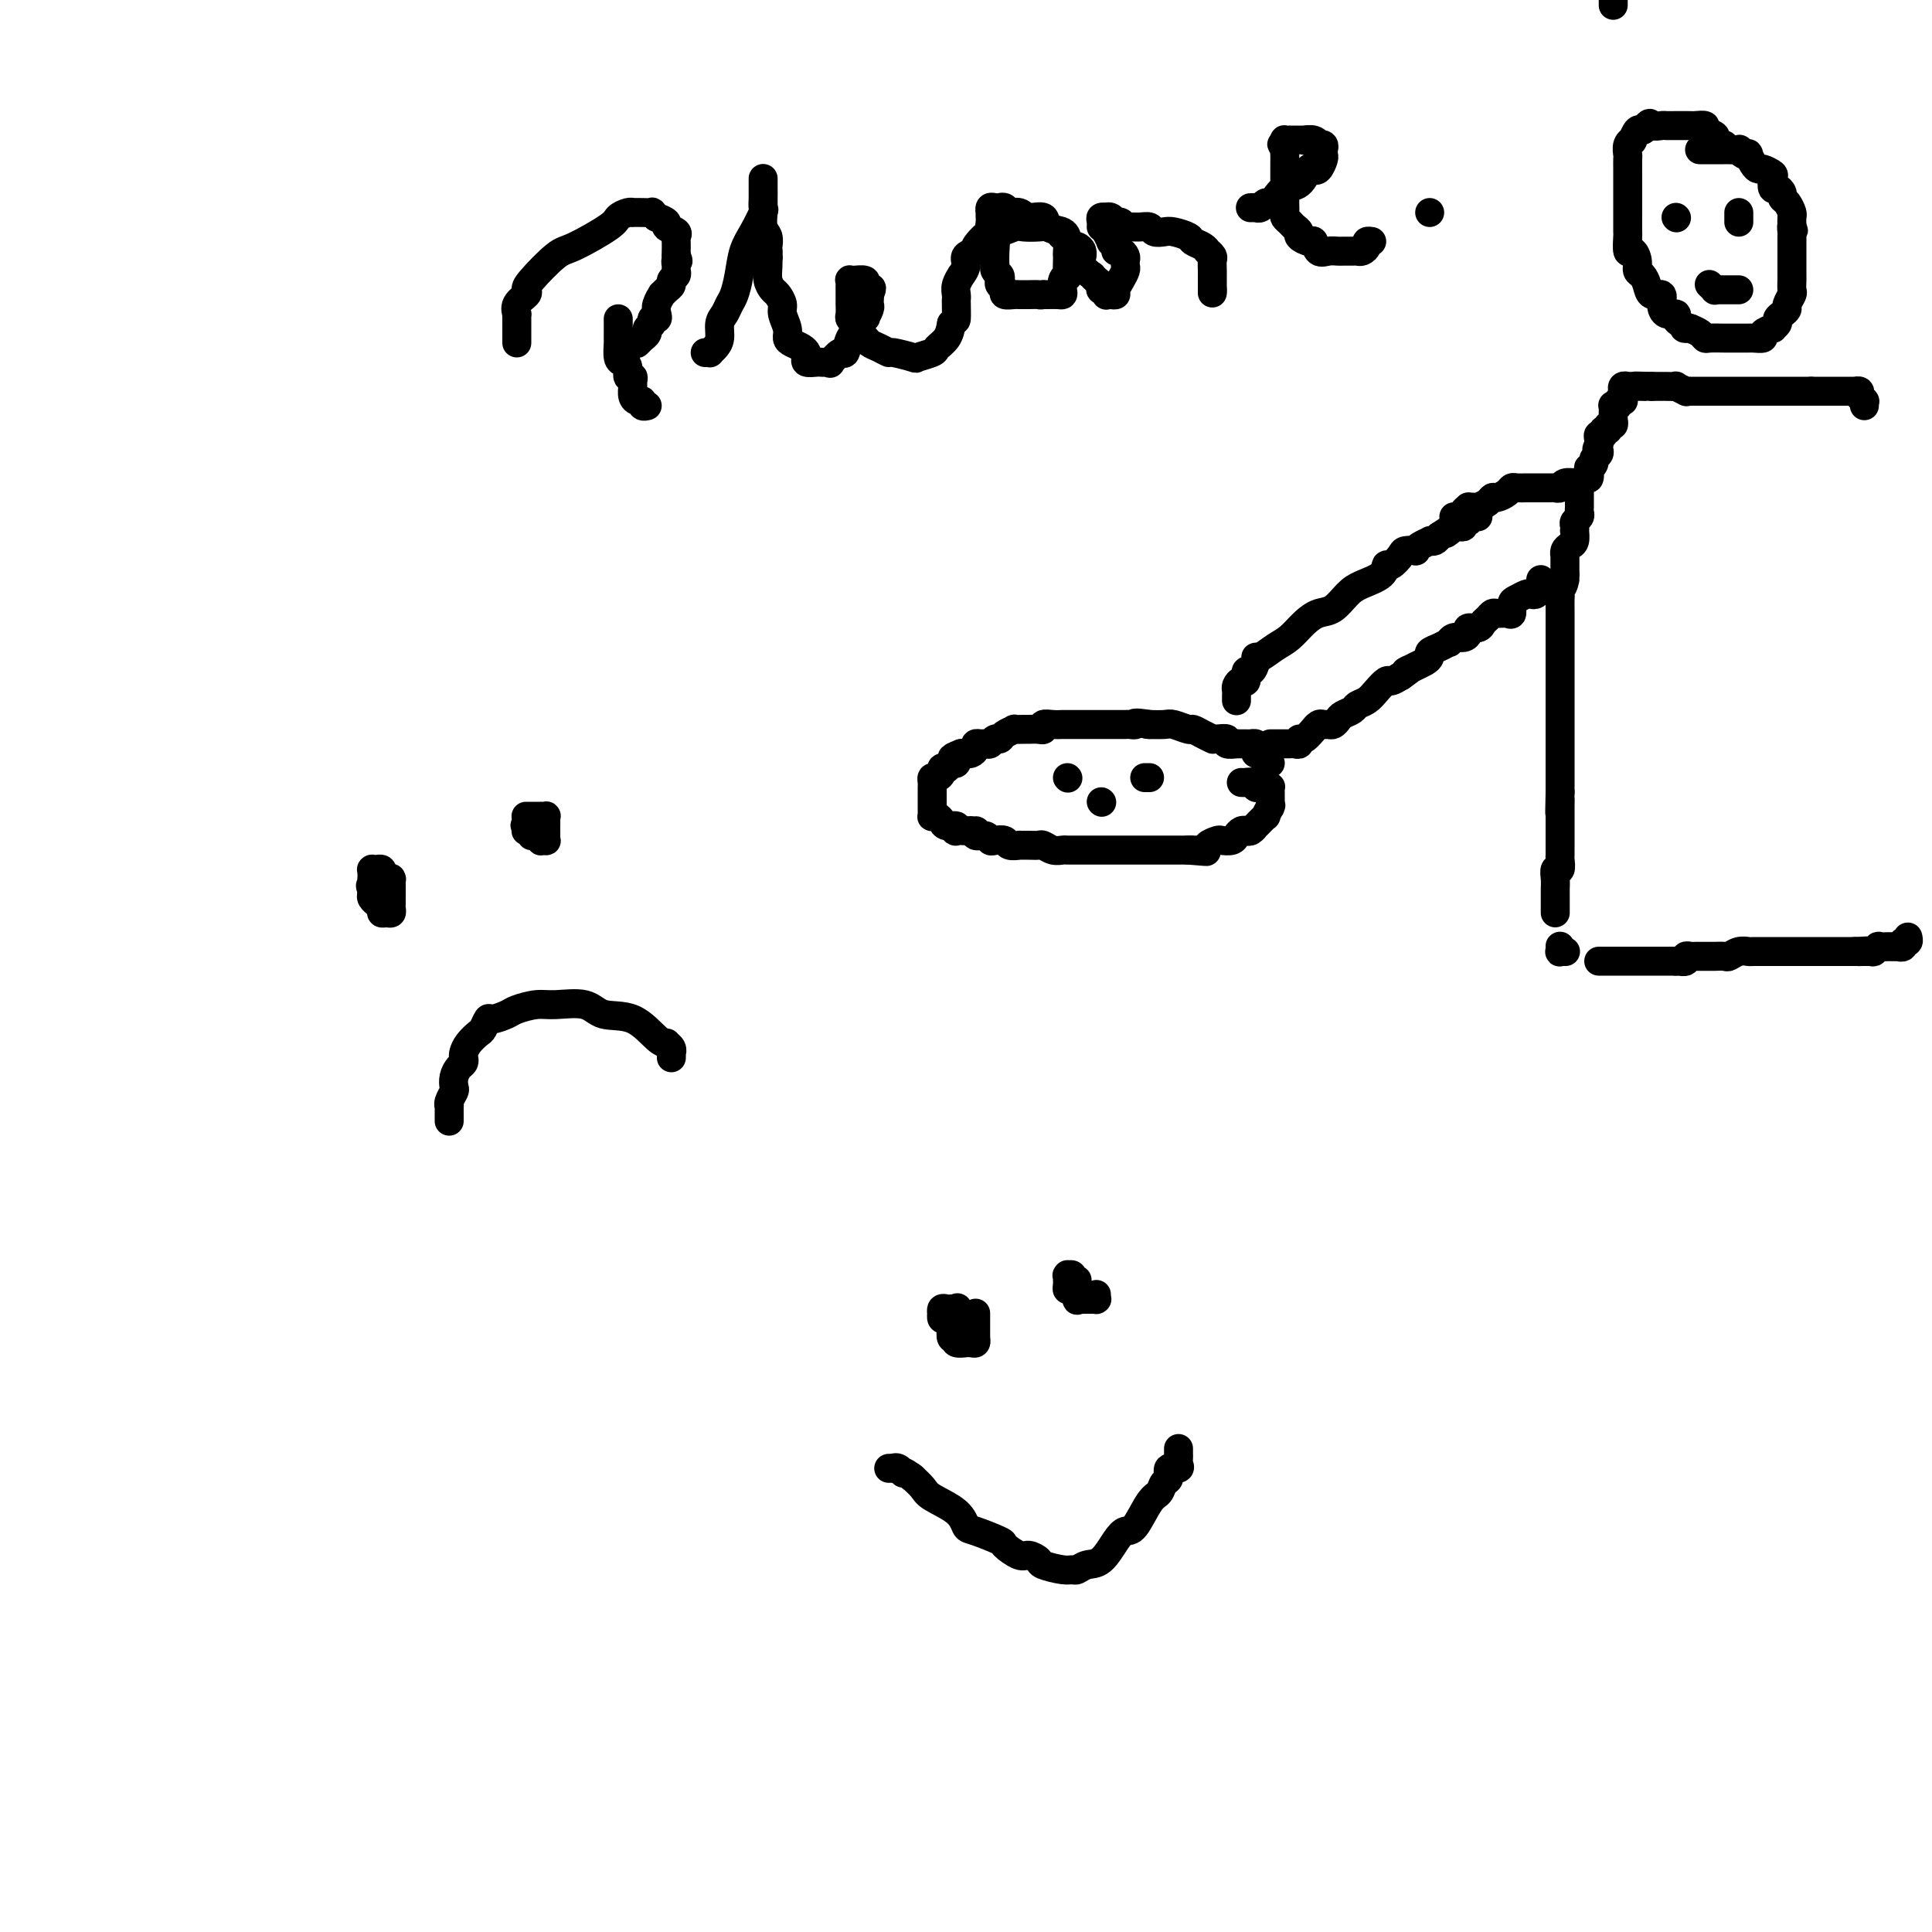 <svg viewBox='0 0 400 400' version='1.1' xmlns='http://www.w3.org/2000/svg' xmlns:xlink='http://www.w3.org/1999/xlink'><g fill='none' stroke='#000000' stroke-width='6' stroke-linecap='round' stroke-linejoin='round'><path d='M334,1c0.000,0.089 0.000,0.179 0,0c0.000,-0.179 0.000,-0.625 0,-1c0.000,-0.375 0.000,-0.679 0,-1c0.000,-0.321 0.000,-0.661 0,-1'/><path d='M263,158c-0.445,0.081 -0.890,0.163 -1,0c-0.110,-0.163 0.115,-0.569 0,-1c-0.115,-0.431 -0.571,-0.886 -1,-1c-0.429,-0.114 -0.832,0.113 -1,0c-0.168,-0.113 -0.100,-0.566 0,-1c0.100,-0.434 0.233,-0.848 0,-1c-0.233,-0.152 -0.832,-0.041 -1,0c-0.168,0.041 0.095,0.011 0,0c-0.095,-0.011 -0.547,-0.003 -1,0c-0.453,0.003 -0.907,0.001 -1,0c-0.093,-0.001 0.173,-0.001 0,0c-0.173,0.001 -0.786,0.001 -1,0c-0.214,-0.001 -0.027,-0.004 0,0c0.027,0.004 -0.104,0.015 0,0c0.104,-0.015 0.444,-0.057 0,0c-0.444,0.057 -1.673,0.212 -2,0c-0.327,-0.212 0.246,-0.792 0,-1c-0.246,-0.208 -1.313,-0.046 -2,0c-0.687,0.046 -0.994,-0.025 -1,0c-0.006,0.025 0.290,0.147 0,0c-0.290,-0.147 -1.164,-0.561 -2,-1c-0.836,-0.439 -1.633,-0.902 -2,-1c-0.367,-0.098 -0.306,0.170 -1,0c-0.694,-0.170 -2.145,-0.778 -3,-1c-0.855,-0.222 -1.115,-0.060 -2,0c-0.885,0.060 -2.396,0.017 -3,0c-0.604,-0.017 -0.302,-0.009 0,0'/><path d='M238,150c-3.877,-0.619 -3.070,-0.166 -3,0c0.070,0.166 -0.596,0.044 -1,0c-0.404,-0.044 -0.545,-0.012 -1,0c-0.455,0.012 -1.225,0.003 -2,0c-0.775,-0.003 -1.554,-0.001 -2,0c-0.446,0.001 -0.557,0.000 -1,0c-0.443,-0.000 -1.217,-0.000 -2,0c-0.783,0.000 -1.574,0.000 -2,0c-0.426,-0.000 -0.486,-0.001 -1,0c-0.514,0.001 -1.482,0.004 -2,0c-0.518,-0.004 -0.585,-0.015 -1,0c-0.415,0.015 -1.176,0.057 -2,0c-0.824,-0.057 -1.711,-0.211 -2,0c-0.289,0.211 0.020,0.789 0,1c-0.020,0.211 -0.368,0.056 -1,0c-0.632,-0.056 -1.549,-0.012 -2,0c-0.451,0.012 -0.435,-0.007 -1,0c-0.565,0.007 -1.709,0.039 -2,0c-0.291,-0.039 0.273,-0.150 0,0c-0.273,0.150 -1.383,0.562 -2,1c-0.617,0.438 -0.743,0.902 -1,1c-0.257,0.098 -0.647,-0.171 -1,0c-0.353,0.171 -0.668,0.781 -1,1c-0.332,0.219 -0.680,0.048 -1,0c-0.320,-0.048 -0.612,0.025 -1,0c-0.388,-0.025 -0.874,-0.150 -1,0c-0.126,0.150 0.107,0.576 0,1c-0.107,0.424 -0.554,0.846 -1,1c-0.446,0.154 -0.889,0.042 -1,0c-0.111,-0.042 0.111,-0.012 0,0c-0.111,0.012 -0.556,0.006 -1,0'/><path d='M199,156c-3.161,1.171 -1.564,1.097 -1,1c0.564,-0.097 0.094,-0.218 0,0c-0.094,0.218 0.186,0.777 0,1c-0.186,0.223 -0.838,0.112 -1,0c-0.162,-0.112 0.168,-0.223 0,0c-0.168,0.223 -0.832,0.782 -1,1c-0.168,0.218 0.162,0.096 0,0c-0.162,-0.096 -0.814,-0.167 -1,0c-0.186,0.167 0.094,0.571 0,1c-0.094,0.429 -0.561,0.885 -1,1c-0.439,0.115 -0.850,-0.109 -1,0c-0.150,0.109 -0.040,0.550 0,1c0.040,0.450 0.011,0.908 0,1c-0.011,0.092 -0.003,-0.182 0,0c0.003,0.182 0.001,0.818 0,1c-0.001,0.182 -0.000,-0.092 0,0c0.000,0.092 -0.000,0.549 0,1c0.000,0.451 0.000,0.895 0,1c-0.000,0.105 -0.001,-0.129 0,0c0.001,0.129 0.003,0.622 0,1c-0.003,0.378 -0.012,0.640 0,1c0.012,0.360 0.043,0.819 0,1c-0.043,0.181 -0.162,0.086 0,0c0.162,-0.086 0.604,-0.163 1,0c0.396,0.163 0.745,0.565 1,1c0.255,0.435 0.415,0.901 1,1c0.585,0.099 1.596,-0.170 2,0c0.404,0.170 0.201,0.777 0,1c-0.201,0.223 -0.400,0.060 0,0c0.400,-0.060 1.400,-0.017 2,0c0.600,0.017 0.800,0.009 1,0'/><path d='M201,172c1.493,0.554 1.225,-0.062 1,0c-0.225,0.062 -0.407,0.800 0,1c0.407,0.200 1.403,-0.139 2,0c0.597,0.139 0.795,0.755 1,1c0.205,0.245 0.418,0.118 1,0c0.582,-0.118 1.535,-0.228 2,0c0.465,0.228 0.443,0.793 1,1c0.557,0.207 1.692,0.054 2,0c0.308,-0.054 -0.213,-0.011 0,0c0.213,0.011 1.160,-0.011 2,0c0.840,0.011 1.573,0.056 2,0c0.427,-0.056 0.547,-0.211 1,0c0.453,0.211 1.239,0.789 2,1c0.761,0.211 1.499,0.057 2,0c0.501,-0.057 0.767,-0.015 1,0c0.233,0.015 0.434,0.004 1,0c0.566,-0.004 1.499,-0.001 2,0c0.501,0.001 0.572,0.000 1,0c0.428,-0.000 1.213,-0.000 2,0c0.787,0.000 1.576,0.000 2,0c0.424,-0.000 0.485,-0.000 1,0c0.515,0.000 1.486,0.000 2,0c0.514,-0.000 0.570,-0.000 1,0c0.430,0.000 1.232,0.000 2,0c0.768,-0.000 1.500,-0.000 2,0c0.500,0.000 0.767,0.000 1,0c0.233,-0.000 0.433,-0.000 1,0c0.567,0.000 1.503,0.000 2,0c0.497,-0.000 0.557,-0.000 1,0c0.443,0.000 1.269,0.000 2,0c0.731,-0.000 1.365,-0.000 2,0'/><path d='M246,176c7.075,0.607 2.262,0.124 1,0c-1.262,-0.124 1.028,0.111 2,0c0.972,-0.111 0.628,-0.568 1,-1c0.372,-0.432 1.462,-0.837 2,-1c0.538,-0.163 0.526,-0.082 1,0c0.474,0.082 1.436,0.167 2,0c0.564,-0.167 0.730,-0.585 1,-1c0.270,-0.415 0.645,-0.827 1,-1c0.355,-0.173 0.691,-0.107 1,0c0.309,0.107 0.589,0.255 1,0c0.411,-0.255 0.951,-0.913 1,-1c0.049,-0.087 -0.393,0.397 0,0c0.393,-0.397 1.622,-1.674 2,-2c0.378,-0.326 -0.095,0.301 0,0c0.095,-0.301 0.757,-1.530 1,-2c0.243,-0.470 0.065,-0.181 0,0c-0.065,0.181 -0.017,0.255 0,0c0.017,-0.255 0.005,-0.838 0,-1c-0.005,-0.162 -0.001,0.096 0,0c0.001,-0.096 0.001,-0.548 0,-1c-0.001,-0.452 -0.003,-0.906 0,-1c0.003,-0.094 0.012,0.171 0,0c-0.012,-0.171 -0.046,-0.777 0,-1c0.046,-0.223 0.171,-0.064 0,0c-0.171,0.064 -0.637,0.031 -1,0c-0.363,-0.031 -0.623,-0.060 -1,0c-0.377,0.060 -0.871,0.208 -1,0c-0.129,-0.208 0.106,-0.774 0,-1c-0.106,-0.226 -0.553,-0.113 -1,0'/><path d='M259,162c-0.786,-0.155 -0.750,-0.042 -1,0c-0.250,0.042 -0.786,0.012 -1,0c-0.214,-0.012 -0.107,-0.006 0,0'/><path d='M263,154c0.414,-0.000 0.828,-0.000 1,0c0.172,0.000 0.101,0.000 0,0c-0.101,-0.000 -0.233,-0.000 0,0c0.233,0.000 0.832,0.000 1,0c0.168,-0.000 -0.096,-0.000 0,0c0.096,0.000 0.551,0.001 1,0c0.449,-0.001 0.890,-0.005 1,0c0.110,0.005 -0.112,0.017 0,0c0.112,-0.017 0.560,-0.065 1,0c0.440,0.065 0.874,0.243 1,0c0.126,-0.243 -0.054,-0.906 0,-1c0.054,-0.094 0.343,0.381 1,0c0.657,-0.381 1.682,-1.619 2,-2c0.318,-0.381 -0.069,0.095 0,0c0.069,-0.095 0.596,-0.760 1,-1c0.404,-0.240 0.684,-0.053 1,0c0.316,0.053 0.666,-0.027 1,0c0.334,0.027 0.652,0.162 1,0c0.348,-0.162 0.726,-0.620 1,-1c0.274,-0.380 0.443,-0.682 1,-1c0.557,-0.318 1.501,-0.653 2,-1c0.499,-0.347 0.553,-0.705 1,-1c0.447,-0.295 1.288,-0.527 2,-1c0.712,-0.473 1.294,-1.189 2,-2c0.706,-0.811 1.536,-1.718 2,-2c0.464,-0.282 0.561,0.062 1,0c0.439,-0.062 1.219,-0.531 2,-1'/><path d='M290,140c3.382,-2.344 1.335,-1.206 1,-1c-0.335,0.206 1.040,-0.522 2,-1c0.960,-0.478 1.505,-0.707 2,-1c0.495,-0.293 0.941,-0.652 1,-1c0.059,-0.348 -0.269,-0.686 0,-1c0.269,-0.314 1.136,-0.605 2,-1c0.864,-0.395 1.724,-0.893 2,-1c0.276,-0.107 -0.033,0.178 0,0c0.033,-0.178 0.408,-0.817 1,-1c0.592,-0.183 1.401,0.092 2,0c0.599,-0.092 0.986,-0.549 1,-1c0.014,-0.451 -0.347,-0.895 0,-1c0.347,-0.105 1.401,0.130 2,0c0.599,-0.130 0.741,-0.624 1,-1c0.259,-0.376 0.634,-0.635 1,-1c0.366,-0.365 0.725,-0.837 1,-1c0.275,-0.163 0.468,-0.018 1,0c0.532,0.018 1.403,-0.090 2,0c0.597,0.090 0.919,0.378 1,0c0.081,-0.378 -0.081,-1.421 0,-2c0.081,-0.579 0.404,-0.695 1,-1c0.596,-0.305 1.466,-0.799 2,-1c0.534,-0.201 0.731,-0.109 1,0c0.269,0.109 0.608,0.236 1,0c0.392,-0.236 0.837,-0.834 1,-1c0.163,-0.166 0.044,0.100 0,0c-0.044,-0.100 -0.012,-0.565 0,-1c0.012,-0.435 0.003,-0.838 0,-1c-0.003,-0.162 -0.002,-0.081 0,0'/><path d='M256,145c-0.000,-0.024 -0.001,-0.047 0,0c0.001,0.047 0.003,0.166 0,0c-0.003,-0.166 -0.011,-0.617 0,-1c0.011,-0.383 0.041,-0.699 0,-1c-0.041,-0.301 -0.152,-0.587 0,-1c0.152,-0.413 0.566,-0.954 1,-1c0.434,-0.046 0.886,0.404 1,0c0.114,-0.404 -0.112,-1.662 0,-2c0.112,-0.338 0.561,0.243 1,0c0.439,-0.243 0.869,-1.310 1,-2c0.131,-0.690 -0.037,-1.003 0,-1c0.037,0.003 0.278,0.323 1,0c0.722,-0.323 1.925,-1.289 3,-2c1.075,-0.711 2.020,-1.167 3,-2c0.980,-0.833 1.993,-2.043 3,-3c1.007,-0.957 2.007,-1.659 3,-2c0.993,-0.341 1.978,-0.320 3,-1c1.022,-0.680 2.079,-2.061 3,-3c0.921,-0.939 1.704,-1.435 3,-2c1.296,-0.565 3.105,-1.199 4,-2c0.895,-0.801 0.874,-1.770 1,-2c0.126,-0.230 0.397,0.279 1,0c0.603,-0.279 1.536,-1.345 2,-2c0.464,-0.655 0.458,-0.897 1,-1c0.542,-0.103 1.633,-0.066 2,0c0.367,0.066 0.010,0.162 0,0c-0.010,-0.162 0.326,-0.582 1,-1c0.674,-0.418 1.686,-0.834 2,-1c0.314,-0.166 -0.069,-0.083 0,0c0.069,0.083 0.591,0.167 1,0c0.409,-0.167 0.704,-0.583 1,-1'/><path d='M298,111c6.333,-4.250 3.165,-1.875 2,-1c-1.165,0.875 -0.327,0.249 0,0c0.327,-0.249 0.143,-0.119 0,0c-0.143,0.119 -0.244,0.229 0,0c0.244,-0.229 0.835,-0.798 1,-1c0.165,-0.202 -0.095,-0.039 0,0c0.095,0.039 0.547,-0.046 1,0c0.453,0.046 0.909,0.223 1,0c0.091,-0.223 -0.182,-0.844 0,-1c0.182,-0.156 0.819,0.154 1,0c0.181,-0.154 -0.095,-0.773 0,-1c0.095,-0.227 0.562,-0.061 1,0c0.438,0.061 0.849,0.016 1,0c0.151,-0.016 0.043,-0.005 0,0c-0.043,0.005 -0.022,0.002 0,0'/><path d='M386,84c0.009,-0.417 0.017,-0.833 0,-1c-0.017,-0.167 -0.061,-0.083 0,0c0.061,0.083 0.227,0.166 0,0c-0.227,-0.166 -0.846,-0.580 -1,-1c-0.154,-0.420 0.156,-0.844 0,-1c-0.156,-0.156 -0.778,-0.042 -1,0c-0.222,0.042 -0.045,0.011 0,0c0.045,-0.011 -0.044,-0.003 0,0c0.044,0.003 0.219,0.001 0,0c-0.219,-0.001 -0.833,-0.000 -1,0c-0.167,0.000 0.114,0.000 0,0c-0.114,-0.000 -0.622,-0.000 -1,0c-0.378,0.000 -0.626,0.000 -1,0c-0.374,-0.000 -0.874,-0.000 -1,0c-0.126,0.000 0.121,0.000 0,0c-0.121,-0.000 -0.610,-0.000 -1,0c-0.390,0.000 -0.682,0.000 -1,0c-0.318,-0.000 -0.663,-0.000 -1,0c-0.337,0.000 -0.668,0.000 -1,0c-0.332,-0.000 -0.666,-0.000 -1,0'/><path d='M375,81c-1.743,0.000 -1.101,-0.000 -1,0c0.101,0.000 -0.341,0.000 -1,0c-0.659,-0.000 -1.536,-0.000 -2,0c-0.464,0.000 -0.514,0.000 -1,0c-0.486,-0.000 -1.408,-0.000 -2,0c-0.592,0.000 -0.855,0.000 -1,0c-0.145,-0.000 -0.171,-0.000 -1,0c-0.829,0.000 -2.460,0.000 -3,0c-0.540,-0.000 0.010,-0.000 0,0c-0.010,0.000 -0.580,0.000 -1,0c-0.420,-0.000 -0.690,-0.000 -1,0c-0.310,0.000 -0.661,0.000 -1,0c-0.339,-0.000 -0.667,-0.000 -1,0c-0.333,0.000 -0.671,0.000 -1,0c-0.329,-0.000 -0.648,-0.000 -1,0c-0.352,0.000 -0.738,0.000 -1,0c-0.262,-0.000 -0.399,-0.000 -1,0c-0.601,0.000 -1.666,0.000 -2,0c-0.334,-0.000 0.064,-0.000 0,0c-0.064,0.000 -0.589,0.001 -1,0c-0.411,-0.001 -0.707,-0.004 -1,0c-0.293,0.004 -0.585,0.015 -1,0c-0.415,-0.015 -0.955,-0.057 -1,0c-0.045,0.057 0.404,0.211 0,0c-0.404,-0.211 -1.663,-0.789 -2,-1c-0.337,-0.211 0.246,-0.057 0,0c-0.246,0.057 -1.323,0.015 -2,0c-0.677,-0.015 -0.955,-0.004 -1,0c-0.045,0.004 0.142,0.001 0,0c-0.142,-0.001 -0.612,-0.000 -1,0c-0.388,0.000 -0.694,0.000 -1,0'/><path d='M342,80c-5.571,-0.155 -2.999,-0.042 -2,0c0.999,0.042 0.426,0.011 0,0c-0.426,-0.011 -0.707,-0.004 -1,0c-0.293,0.004 -0.600,0.005 -1,0c-0.400,-0.005 -0.892,-0.016 -1,0c-0.108,0.016 0.167,0.060 0,0c-0.167,-0.060 -0.777,-0.222 -1,0c-0.223,0.222 -0.060,0.830 0,1c0.060,0.170 0.017,-0.098 0,0c-0.017,0.098 -0.009,0.561 0,1c0.009,0.439 0.017,0.853 0,1c-0.017,0.147 -0.061,0.025 0,0c0.061,-0.025 0.227,0.045 0,0c-0.227,-0.045 -0.845,-0.206 -1,0c-0.155,0.206 0.155,0.777 0,1c-0.155,0.223 -0.774,0.097 -1,0c-0.226,-0.097 -0.061,-0.166 0,0c0.061,0.166 0.016,0.565 0,1c-0.016,0.435 -0.003,0.905 0,1c0.003,0.095 -0.003,-0.186 0,0c0.003,0.186 0.016,0.838 0,1c-0.016,0.162 -0.061,-0.168 0,0c0.061,0.168 0.228,0.834 0,1c-0.228,0.166 -0.849,-0.166 -1,0c-0.151,0.166 0.170,0.832 0,1c-0.170,0.168 -0.830,-0.162 -1,0c-0.170,0.162 0.150,0.817 0,1c-0.150,0.183 -0.771,-0.104 -1,0c-0.229,0.104 -0.065,0.601 0,1c0.065,0.399 0.033,0.699 0,1'/><path d='M331,92c-0.775,1.869 -0.212,0.542 0,0c0.212,-0.542 0.072,-0.300 0,0c-0.072,0.300 -0.076,0.659 0,1c0.076,0.341 0.230,0.664 0,1c-0.230,0.336 -0.846,0.687 -1,1c-0.154,0.313 0.152,0.590 0,1c-0.152,0.410 -0.762,0.955 -1,1c-0.238,0.045 -0.102,-0.409 0,0c0.102,0.409 0.171,1.682 0,2c-0.171,0.318 -0.582,-0.318 -1,0c-0.418,0.318 -0.844,1.591 -1,2c-0.156,0.409 -0.042,-0.045 0,0c0.042,0.045 0.011,0.589 0,1c-0.011,0.411 -0.002,0.687 0,1c0.002,0.313 -0.003,0.661 0,1c0.003,0.339 0.015,0.668 0,1c-0.015,0.332 -0.057,0.668 0,1c0.057,0.332 0.211,0.662 0,1c-0.211,0.338 -0.788,0.686 -1,1c-0.212,0.314 -0.060,0.595 0,1c0.060,0.405 0.026,0.934 0,1c-0.026,0.066 -0.046,-0.332 0,0c0.046,0.332 0.156,1.394 0,2c-0.156,0.606 -0.578,0.758 -1,1c-0.422,0.242 -0.845,0.575 -1,1c-0.155,0.425 -0.041,0.941 0,1c0.041,0.059 0.011,-0.338 0,0c-0.011,0.338 -0.003,1.410 0,2c0.003,0.590 0.001,0.697 0,1c-0.001,0.303 -0.000,0.801 0,1c0.000,0.199 0.000,0.100 0,0'/><path d='M324,119c-1.022,4.296 -0.078,1.536 0,1c0.078,-0.536 -0.711,1.151 -1,2c-0.289,0.849 -0.077,0.860 0,1c0.077,0.140 0.021,0.408 0,1c-0.021,0.592 -0.006,1.507 0,2c0.006,0.493 0.001,0.565 0,1c-0.001,0.435 -0.000,1.234 0,2c0.000,0.766 0.000,1.500 0,2c-0.000,0.500 -0.000,0.767 0,1c0.000,0.233 0.000,0.433 0,1c-0.000,0.567 -0.000,1.500 0,2c0.000,0.500 0.000,0.565 0,1c-0.000,0.435 -0.000,1.238 0,2c0.000,0.762 0.000,1.481 0,2c-0.000,0.519 -0.000,0.838 0,1c0.000,0.162 0.000,0.165 0,1c-0.000,0.835 -0.000,2.500 0,3c0.000,0.500 0.000,-0.165 0,0c-0.000,0.165 -0.000,1.162 0,2c0.000,0.838 0.000,1.519 0,2c-0.000,0.481 -0.000,0.763 0,1c0.000,0.237 0.000,0.430 0,1c-0.000,0.570 -0.000,1.518 0,2c0.000,0.482 0.000,0.499 0,1c-0.000,0.501 0.000,1.487 0,2c0.000,0.513 0.000,0.553 0,1c0.000,0.447 0.000,1.299 0,2c0.000,0.701 0.000,1.250 0,2c0.000,0.750 0.000,1.702 0,2c0.000,0.298 0.000,-0.058 0,0c0.000,0.058 0.000,0.529 0,1'/><path d='M323,164c-0.155,7.378 -0.041,3.324 0,2c0.041,-1.324 0.011,0.083 0,1c-0.011,0.917 -0.003,1.344 0,2c0.003,0.656 0.001,1.542 0,2c-0.001,0.458 -0.001,0.489 0,1c0.001,0.511 0.001,1.504 0,2c-0.001,0.496 -0.004,0.496 0,1c0.004,0.504 0.015,1.514 0,2c-0.015,0.486 -0.057,0.449 0,1c0.057,0.551 0.211,1.692 0,2c-0.211,0.308 -0.789,-0.216 -1,0c-0.211,0.216 -0.057,1.171 0,2c0.057,0.829 0.015,1.531 0,2c-0.015,0.469 -0.004,0.704 0,1c0.004,0.296 0.001,0.654 0,1c-0.001,0.346 -0.000,0.681 0,1c0.000,0.319 0.000,0.621 0,1c-0.000,0.379 -0.000,0.833 0,1c0.000,0.167 0.000,0.045 0,0c-0.000,-0.045 -0.000,-0.013 0,0c0.000,0.013 0.000,0.006 0,0'/><path d='M301,107c0.301,-0.022 0.602,-0.044 1,0c0.398,0.044 0.895,0.155 1,0c0.105,-0.155 -0.180,-0.577 0,-1c0.180,-0.423 0.825,-0.848 1,-1c0.175,-0.152 -0.122,-0.031 0,0c0.122,0.031 0.662,-0.030 1,0c0.338,0.030 0.476,0.149 1,0c0.524,-0.149 1.436,-0.565 2,-1c0.564,-0.435 0.780,-0.887 1,-1c0.220,-0.113 0.443,0.113 1,0c0.557,-0.113 1.448,-0.566 2,-1c0.552,-0.434 0.765,-0.848 1,-1c0.235,-0.152 0.492,-0.041 1,0c0.508,0.041 1.267,0.011 2,0c0.733,-0.011 1.440,-0.003 2,0c0.560,0.003 0.972,0.000 1,0c0.028,-0.000 -0.329,0.001 0,0c0.329,-0.001 1.344,-0.004 2,0c0.656,0.004 0.954,0.015 1,0c0.046,-0.015 -0.160,-0.057 0,0c0.160,0.057 0.688,0.211 1,0c0.312,-0.211 0.410,-0.789 1,-1c0.590,-0.211 1.674,-0.057 2,0c0.326,0.057 -0.104,0.015 0,0c0.104,-0.015 0.744,-0.004 1,0c0.256,0.004 0.128,0.002 0,0'/><path d='M352,31c-0.112,-0.000 -0.223,-0.000 0,0c0.223,0.000 0.782,0.000 1,0c0.218,-0.000 0.096,-0.000 0,0c-0.096,0.000 -0.166,0.000 0,0c0.166,-0.000 0.569,-0.000 1,0c0.431,0.000 0.890,0.000 1,0c0.110,-0.000 -0.130,-0.000 0,0c0.130,0.000 0.631,0.000 1,0c0.369,-0.000 0.606,-0.001 1,0c0.394,0.001 0.945,0.004 1,0c0.055,-0.004 -0.388,-0.015 0,0c0.388,0.015 1.606,0.055 2,0c0.394,-0.055 -0.035,-0.204 0,0c0.035,0.204 0.535,0.763 1,1c0.465,0.237 0.897,0.154 1,0c0.103,-0.154 -0.123,-0.378 0,0c0.123,0.378 0.593,1.357 1,2c0.407,0.643 0.749,0.951 1,1c0.251,0.049 0.410,-0.159 1,0c0.590,0.159 1.612,0.687 2,1c0.388,0.313 0.142,0.413 0,1c-0.142,0.587 -0.179,1.662 0,2c0.179,0.338 0.573,-0.060 1,0c0.427,0.060 0.885,0.579 1,1c0.115,0.421 -0.113,0.745 0,1c0.113,0.255 0.566,0.439 1,1c0.434,0.561 0.848,1.497 1,2c0.152,0.503 0.044,0.572 0,1c-0.044,0.428 -0.022,1.214 0,2'/><path d='M371,47c0.619,1.650 0.166,0.273 0,0c-0.166,-0.273 -0.044,0.556 0,1c0.044,0.444 0.012,0.503 0,1c-0.012,0.497 -0.003,1.433 0,2c0.003,0.567 0.001,0.767 0,1c-0.001,0.233 -0.001,0.500 0,1c0.001,0.500 0.001,1.232 0,2c-0.001,0.768 -0.004,1.572 0,2c0.004,0.428 0.016,0.482 0,1c-0.016,0.518 -0.060,1.501 0,2c0.060,0.499 0.222,0.515 0,1c-0.222,0.485 -0.829,1.439 -1,2c-0.171,0.561 0.093,0.729 0,1c-0.093,0.271 -0.545,0.646 -1,1c-0.455,0.354 -0.915,0.686 -1,1c-0.085,0.314 0.203,0.610 0,1c-0.203,0.390 -0.898,0.875 -1,1c-0.102,0.125 0.389,-0.110 0,0c-0.389,0.110 -1.658,0.565 -2,1c-0.342,0.435 0.241,0.848 0,1c-0.241,0.152 -1.307,0.041 -2,0c-0.693,-0.041 -1.012,-0.011 -1,0c0.012,0.011 0.356,0.003 0,0c-0.356,-0.003 -1.412,-0.001 -2,0c-0.588,0.001 -0.707,0.001 -1,0c-0.293,-0.001 -0.760,-0.003 -1,0c-0.240,0.003 -0.252,0.012 -1,0c-0.748,-0.012 -2.231,-0.044 -3,0c-0.769,0.044 -0.822,0.166 -1,0c-0.178,-0.166 -0.479,-0.619 -1,-1c-0.521,-0.381 -1.260,-0.691 -2,-1'/><path d='M350,68c-2.040,-0.260 -1.142,0.089 -1,0c0.142,-0.089 -0.474,-0.618 -1,-1c-0.526,-0.382 -0.962,-0.618 -1,-1c-0.038,-0.382 0.323,-0.910 0,-1c-0.323,-0.090 -1.329,0.257 -2,0c-0.671,-0.257 -1.005,-1.119 -1,-2c0.005,-0.881 0.351,-1.779 0,-2c-0.351,-0.221 -1.400,0.237 -2,0c-0.600,-0.237 -0.752,-1.168 -1,-2c-0.248,-0.832 -0.592,-1.565 -1,-2c-0.408,-0.435 -0.880,-0.573 -1,-1c-0.120,-0.427 0.111,-1.145 0,-2c-0.111,-0.855 -0.566,-1.848 -1,-2c-0.434,-0.152 -0.848,0.535 -1,0c-0.152,-0.535 -0.041,-2.293 0,-3c0.041,-0.707 0.011,-0.363 0,-1c-0.011,-0.637 -0.003,-2.253 0,-3c0.003,-0.747 0.001,-0.624 0,-1c-0.001,-0.376 -0.000,-1.251 0,-2c0.000,-0.749 -0.000,-1.370 0,-2c0.000,-0.630 0.000,-1.267 0,-2c-0.000,-0.733 -0.001,-1.562 0,-2c0.001,-0.438 0.004,-0.486 0,-1c-0.004,-0.514 -0.016,-1.495 0,-2c0.016,-0.505 0.060,-0.535 0,-1c-0.060,-0.465 -0.223,-1.364 0,-2c0.223,-0.636 0.833,-1.010 1,-1c0.167,0.010 -0.110,0.405 0,0c0.110,-0.405 0.607,-1.609 1,-2c0.393,-0.391 0.684,0.031 1,0c0.316,-0.031 0.658,-0.516 1,-1'/><path d='M341,26c0.734,-0.928 0.567,-0.249 1,0c0.433,0.249 1.464,0.067 2,0c0.536,-0.067 0.576,-0.018 1,0c0.424,0.018 1.232,0.004 2,0c0.768,-0.004 1.496,0.002 2,0c0.504,-0.002 0.784,-0.012 1,0c0.216,0.012 0.369,0.044 1,0c0.631,-0.044 1.741,-0.166 2,0c0.259,0.166 -0.333,0.619 0,1c0.333,0.381 1.592,0.691 2,1c0.408,0.309 -0.035,0.619 0,1c0.035,0.381 0.548,0.833 1,1c0.452,0.167 0.843,0.048 1,0c0.157,-0.048 0.078,-0.024 0,0'/><path d='M360,60c-0.312,0.000 -0.623,0.000 -1,0c-0.377,-0.000 -0.818,-0.000 -1,0c-0.182,0.000 -0.104,0.000 0,0c0.104,-0.000 0.234,-0.000 0,0c-0.234,0.000 -0.832,0.001 -1,0c-0.168,-0.001 0.095,-0.004 0,0c-0.095,0.004 -0.548,0.015 -1,0c-0.452,-0.015 -0.905,-0.056 -1,0c-0.095,0.056 0.167,0.207 0,0c-0.167,-0.207 -0.762,-0.774 -1,-1c-0.238,-0.226 -0.119,-0.113 0,0'/><path d='M360,44c0.000,0.415 0.000,0.829 0,1c0.000,0.171 0.000,0.097 0,0c0.000,-0.097 0.000,-0.219 0,0c0.000,0.219 0.000,0.777 0,1c0.000,0.223 0.000,0.112 0,0'/><path d='M347,45c0.000,0.000 0.100,0.100 0.1,0.1'/><path d='M128,66c-0.000,0.293 -0.000,0.586 0,1c0.000,0.414 0.000,0.949 0,1c-0.000,0.051 -0.001,-0.382 0,0c0.001,0.382 0.003,1.580 0,2c-0.003,0.420 -0.011,0.062 0,0c0.011,-0.062 0.040,0.173 0,1c-0.040,0.827 -0.151,2.245 0,3c0.151,0.755 0.562,0.847 1,1c0.438,0.153 0.902,0.369 1,1c0.098,0.631 -0.171,1.678 0,2c0.171,0.322 0.780,-0.081 1,0c0.220,0.081 0.049,0.648 0,1c-0.049,0.352 0.024,0.490 0,1c-0.024,0.510 -0.146,1.390 0,2c0.146,0.610 0.561,0.948 1,1c0.439,0.052 0.901,-0.182 1,0c0.099,0.182 -0.166,0.780 0,1c0.166,0.220 0.762,0.063 1,0c0.238,-0.063 0.119,-0.031 0,0'/><path d='M107,71c-0.000,-0.447 -0.000,-0.893 0,-1c0.000,-0.107 0.000,0.126 0,0c-0.000,-0.126 -0.000,-0.612 0,-1c0.000,-0.388 0.001,-0.677 0,-1c-0.001,-0.323 -0.002,-0.681 0,-1c0.002,-0.319 0.008,-0.600 0,-1c-0.008,-0.400 -0.030,-0.919 0,-1c0.030,-0.081 0.113,0.277 0,0c-0.113,-0.277 -0.420,-1.188 0,-2c0.420,-0.812 1.567,-1.524 2,-2c0.433,-0.476 0.151,-0.715 0,-1c-0.151,-0.285 -0.172,-0.615 1,-2c1.172,-1.385 3.536,-3.825 5,-5c1.464,-1.175 2.029,-1.085 4,-2c1.971,-0.915 5.350,-2.834 7,-4c1.650,-1.166 1.572,-1.581 2,-2c0.428,-0.419 1.362,-0.844 2,-1c0.638,-0.156 0.979,-0.043 1,0c0.021,0.043 -0.277,0.015 0,0c0.277,-0.015 1.130,-0.019 2,0c0.870,0.019 1.758,0.061 2,0c0.242,-0.061 -0.161,-0.223 0,0c0.161,0.223 0.888,0.833 1,1c0.112,0.167 -0.390,-0.110 0,0c0.390,0.110 1.674,0.605 2,1c0.326,0.395 -0.305,0.688 0,1c0.305,0.312 1.546,0.643 2,1c0.454,0.357 0.122,0.739 0,1c-0.122,0.261 -0.033,0.400 0,1c0.033,0.600 0.009,1.662 0,2c-0.009,0.338 -0.003,-0.046 0,0c0.003,0.046 0.001,0.523 0,1'/><path d='M140,53c0.772,1.571 0.203,0.998 0,1c-0.203,0.002 -0.040,0.578 0,1c0.040,0.422 -0.045,0.690 0,1c0.045,0.310 0.218,0.662 0,1c-0.218,0.338 -0.828,0.663 -1,1c-0.172,0.337 0.094,0.684 0,1c-0.094,0.316 -0.547,0.599 -1,1c-0.453,0.401 -0.905,0.920 -1,1c-0.095,0.080 0.167,-0.281 0,0c-0.167,0.281 -0.762,1.203 -1,2c-0.238,0.797 -0.121,1.471 0,2c0.121,0.529 0.244,0.915 0,1c-0.244,0.085 -0.854,-0.131 -1,0c-0.146,0.131 0.172,0.608 0,1c-0.172,0.392 -0.834,0.697 -1,1c-0.166,0.303 0.166,0.603 0,1c-0.166,0.397 -0.828,0.890 -1,1c-0.172,0.110 0.146,-0.163 0,0c-0.146,0.163 -0.756,0.761 -1,1c-0.244,0.239 -0.122,0.120 0,0'/><path d='M146,73c0.444,-0.020 0.889,-0.039 1,0c0.111,0.039 -0.111,0.138 0,0c0.111,-0.138 0.555,-0.513 1,-1c0.445,-0.487 0.893,-1.088 1,-2c0.107,-0.912 -0.126,-2.136 0,-3c0.126,-0.864 0.610,-1.368 1,-2c0.390,-0.632 0.684,-1.392 1,-2c0.316,-0.608 0.652,-1.063 1,-2c0.348,-0.937 0.706,-2.355 1,-4c0.294,-1.645 0.524,-3.518 1,-5c0.476,-1.482 1.199,-2.572 2,-4c0.801,-1.428 1.679,-3.192 2,-4c0.321,-0.808 0.086,-0.659 0,-1c-0.086,-0.341 -0.023,-1.171 0,-2c0.023,-0.829 0.006,-1.655 0,-2c-0.006,-0.345 -0.002,-0.208 0,0c0.002,0.208 0.000,0.489 0,0c-0.000,-0.489 -0.000,-1.747 0,-2c0.000,-0.253 0.000,0.497 0,1c-0.000,0.503 -0.001,0.757 0,1c0.001,0.243 0.004,0.473 0,1c-0.004,0.527 -0.015,1.349 0,2c0.015,0.651 0.057,1.130 0,2c-0.057,0.870 -0.211,2.130 0,3c0.211,0.870 0.788,1.350 1,2c0.212,0.650 0.061,1.472 0,2c-0.061,0.528 -0.030,0.764 0,1'/><path d='M159,52c0.151,2.466 0.029,1.132 0,1c-0.029,-0.132 0.035,0.937 0,2c-0.035,1.063 -0.168,2.118 0,3c0.168,0.882 0.637,1.591 1,2c0.363,0.409 0.618,0.519 1,1c0.382,0.481 0.889,1.333 1,2c0.111,0.667 -0.174,1.148 0,2c0.174,0.852 0.807,2.074 1,3c0.193,0.926 -0.053,1.557 0,2c0.053,0.443 0.405,0.697 1,1c0.595,0.303 1.434,0.656 2,1c0.566,0.344 0.859,0.681 1,1c0.141,0.319 0.132,0.622 0,1c-0.132,0.378 -0.385,0.833 0,1c0.385,0.167 1.408,0.047 2,0c0.592,-0.047 0.754,-0.021 1,0c0.246,0.021 0.577,0.037 1,0c0.423,-0.037 0.939,-0.125 1,0c0.061,0.125 -0.333,0.465 0,0c0.333,-0.465 1.394,-1.734 2,-2c0.606,-0.266 0.758,0.471 1,0c0.242,-0.471 0.573,-2.151 1,-3c0.427,-0.849 0.951,-0.867 1,-1c0.049,-0.133 -0.375,-0.382 0,-1c0.375,-0.618 1.551,-1.604 2,-2c0.449,-0.396 0.173,-0.200 0,0c-0.173,0.200 -0.242,0.404 0,0c0.242,-0.404 0.797,-1.418 1,-2c0.203,-0.582 0.055,-0.734 0,-1c-0.055,-0.266 -0.016,-0.648 0,-1c0.016,-0.352 0.008,-0.676 0,-1'/><path d='M180,61c0.913,-2.080 0.194,-1.279 0,-1c-0.194,0.279 0.136,0.036 0,0c-0.136,-0.036 -0.739,0.134 -1,0c-0.261,-0.134 -0.179,-0.572 0,-1c0.179,-0.428 0.454,-0.848 0,-1c-0.454,-0.152 -1.638,-0.038 -2,0c-0.362,0.038 0.099,-0.001 0,0c-0.099,0.001 -0.759,0.042 -1,0c-0.241,-0.042 -0.065,-0.166 0,0c0.065,0.166 0.017,0.621 0,1c-0.017,0.379 -0.004,0.683 0,1c0.004,0.317 0.000,0.648 0,1c-0.000,0.352 0.004,0.724 0,1c-0.004,0.276 -0.015,0.455 0,1c0.015,0.545 0.055,1.455 0,2c-0.055,0.545 -0.204,0.723 0,1c0.204,0.277 0.761,0.652 1,1c0.239,0.348 0.161,0.670 0,1c-0.161,0.330 -0.403,0.667 0,1c0.403,0.333 1.453,0.663 2,1c0.547,0.337 0.592,0.682 1,1c0.408,0.318 1.178,0.608 2,1c0.822,0.392 1.695,0.887 2,1c0.305,0.113 0.041,-0.154 1,0c0.959,0.154 3.139,0.730 4,1c0.861,0.270 0.402,0.235 1,0c0.598,-0.235 2.253,-0.671 3,-1c0.747,-0.329 0.586,-0.550 1,-1c0.414,-0.450 1.404,-1.129 2,-2c0.596,-0.871 0.798,-1.936 1,-3'/><path d='M197,67c0.845,-0.986 0.957,-0.452 1,-1c0.043,-0.548 0.016,-2.179 0,-3c-0.016,-0.821 -0.019,-0.831 0,-1c0.019,-0.169 0.062,-0.496 0,-1c-0.062,-0.504 -0.229,-1.185 0,-2c0.229,-0.815 0.854,-1.763 1,-2c0.146,-0.237 -0.188,0.237 0,0c0.188,-0.237 0.898,-1.185 1,-2c0.102,-0.815 -0.402,-1.496 0,-2c0.402,-0.504 1.711,-0.833 2,-1c0.289,-0.167 -0.443,-0.174 0,-1c0.443,-0.826 2.062,-2.470 3,-3c0.938,-0.530 1.196,0.053 2,0c0.804,-0.053 2.156,-0.743 3,-1c0.844,-0.257 1.182,-0.080 2,0c0.818,0.080 2.118,0.062 3,0c0.882,-0.062 1.347,-0.168 2,0c0.653,0.168 1.496,0.609 2,1c0.504,0.391 0.671,0.732 1,1c0.329,0.268 0.820,0.461 1,1c0.180,0.539 0.049,1.422 0,2c-0.049,0.578 -0.017,0.850 0,1c0.017,0.150 0.018,0.176 0,1c-0.018,0.824 -0.057,2.445 0,3c0.057,0.555 0.209,0.044 0,0c-0.209,-0.044 -0.781,0.381 -1,1c-0.219,0.619 -0.086,1.434 0,2c0.086,0.566 0.126,0.884 0,1c-0.126,0.116 -0.419,0.031 -1,0c-0.581,-0.031 -1.452,-0.009 -2,0c-0.548,0.009 -0.774,0.004 -1,0'/><path d='M216,61c-0.755,0.155 -0.641,0.042 -1,0c-0.359,-0.042 -1.191,-0.014 -2,0c-0.809,0.014 -1.593,0.015 -2,0c-0.407,-0.015 -0.435,-0.045 -1,0c-0.565,0.045 -1.667,0.167 -2,0c-0.333,-0.167 0.103,-0.622 0,-1c-0.103,-0.378 -0.746,-0.680 -1,-1c-0.254,-0.320 -0.121,-0.658 0,-1c0.121,-0.342 0.228,-0.689 0,-1c-0.228,-0.311 -0.792,-0.588 -1,-1c-0.208,-0.412 -0.059,-0.960 0,-1c0.059,-0.040 0.030,0.427 0,0c-0.030,-0.427 -0.061,-1.749 0,-3c0.061,-1.251 0.212,-2.430 0,-3c-0.212,-0.570 -0.789,-0.530 -1,-1c-0.211,-0.470 -0.057,-1.450 0,-2c0.057,-0.550 0.018,-0.669 0,-1c-0.018,-0.331 -0.015,-0.873 0,-1c0.015,-0.127 0.042,0.163 0,0c-0.042,-0.163 -0.152,-0.777 0,-1c0.152,-0.223 0.564,-0.056 1,0c0.436,0.056 0.894,-0.000 1,0c0.106,0.000 -0.139,0.057 0,0c0.139,-0.057 0.661,-0.227 1,0c0.339,0.227 0.494,0.852 1,1c0.506,0.148 1.361,-0.183 2,0c0.639,0.183 1.061,0.878 2,1c0.939,0.122 2.396,-0.328 3,0c0.604,0.328 0.355,1.434 1,2c0.645,0.566 2.184,0.590 3,1c0.816,0.410 0.908,1.205 1,2'/><path d='M221,50c1.165,0.957 1.578,0.850 2,1c0.422,0.150 0.853,0.556 1,1c0.147,0.444 0.011,0.927 0,1c-0.011,0.073 0.105,-0.265 0,0c-0.105,0.265 -0.431,1.131 0,2c0.431,0.869 1.618,1.739 2,2c0.382,0.261 -0.042,-0.089 0,0c0.042,0.089 0.551,0.616 1,1c0.449,0.384 0.837,0.625 1,1c0.163,0.375 0.099,0.885 0,1c-0.099,0.115 -0.233,-0.165 0,0c0.233,0.165 0.832,0.774 1,1c0.168,0.226 -0.096,0.069 0,0c0.096,-0.069 0.551,-0.050 1,0c0.449,0.050 0.891,0.130 1,0c0.109,-0.130 -0.115,-0.469 0,-1c0.115,-0.531 0.567,-1.255 1,-2c0.433,-0.745 0.845,-1.510 1,-2c0.155,-0.490 0.051,-0.705 0,-1c-0.051,-0.295 -0.051,-0.670 0,-1c0.051,-0.330 0.153,-0.615 0,-1c-0.153,-0.385 -0.562,-0.872 -1,-1c-0.438,-0.128 -0.906,0.102 -1,0c-0.094,-0.102 0.185,-0.535 0,-1c-0.185,-0.465 -0.834,-0.962 -1,-1c-0.166,-0.038 0.152,0.383 0,0c-0.152,-0.383 -0.773,-1.569 -1,-2c-0.227,-0.431 -0.061,-0.105 0,0c0.061,0.105 0.016,-0.010 0,0c-0.016,0.010 -0.005,0.146 0,0c0.005,-0.146 0.002,-0.573 0,-1'/><path d='M229,47c-0.850,-1.193 -0.975,-0.176 -1,0c-0.025,0.176 0.049,-0.490 0,-1c-0.049,-0.510 -0.220,-0.865 0,-1c0.220,-0.135 0.832,-0.051 1,0c0.168,0.051 -0.110,0.070 0,0c0.110,-0.070 0.606,-0.229 1,0c0.394,0.229 0.686,0.846 1,1c0.314,0.154 0.652,-0.156 1,0c0.348,0.156 0.708,0.778 1,1c0.292,0.222 0.515,0.046 1,0c0.485,-0.046 1.231,0.040 2,0c0.769,-0.040 1.562,-0.204 2,0c0.438,0.204 0.522,0.776 1,1c0.478,0.224 1.350,0.101 2,0c0.650,-0.101 1.078,-0.181 2,0c0.922,0.181 2.337,0.622 3,1c0.663,0.378 0.574,0.693 1,1c0.426,0.307 1.368,0.606 2,1c0.632,0.394 0.954,0.883 1,1c0.046,0.117 -0.184,-0.136 0,0c0.184,0.136 0.781,0.663 1,1c0.219,0.337 0.059,0.484 0,1c-0.059,0.516 -0.016,1.399 0,2c0.016,0.601 0.004,0.918 0,1c-0.004,0.082 -0.001,-0.071 0,0c0.001,0.071 0.000,0.365 0,1c-0.000,0.635 -0.000,1.610 0,2c0.000,0.390 0.000,0.195 0,0'/><path d='M251,60c0.000,1.167 0.000,0.583 0,0'/><path d='M259,43c-0.112,0.001 -0.223,0.001 0,0c0.223,-0.001 0.781,-0.004 1,0c0.219,0.004 0.100,0.016 0,0c-0.100,-0.016 -0.182,-0.059 0,0c0.182,0.059 0.628,0.219 1,0c0.372,-0.219 0.669,-0.816 1,-1c0.331,-0.184 0.694,0.045 1,0c0.306,-0.045 0.554,-0.362 1,-1c0.446,-0.638 1.089,-1.595 2,-2c0.911,-0.405 2.090,-0.259 3,-1c0.910,-0.741 1.550,-2.370 2,-3c0.450,-0.630 0.709,-0.263 1,0c0.291,0.263 0.615,0.421 1,0c0.385,-0.421 0.831,-1.419 1,-2c0.169,-0.581 0.060,-0.743 0,-1c-0.060,-0.257 -0.070,-0.609 0,-1c0.070,-0.391 0.221,-0.823 0,-1c-0.221,-0.177 -0.815,-0.100 -1,0c-0.185,0.100 0.038,0.223 0,0c-0.038,-0.223 -0.339,-0.792 -1,-1c-0.661,-0.208 -1.684,-0.056 -2,0c-0.316,0.056 0.074,0.015 0,0c-0.074,-0.015 -0.612,-0.004 -1,0c-0.388,0.004 -0.626,0.000 -1,0c-0.374,-0.000 -0.885,0.003 -1,0c-0.115,-0.003 0.165,-0.011 0,0c-0.165,0.011 -0.775,0.041 -1,0c-0.225,-0.041 -0.064,-0.155 0,0c0.064,0.155 0.032,0.577 0,1'/><path d='M266,30c-1.238,-0.052 -0.332,-0.182 0,0c0.332,0.182 0.089,0.678 0,1c-0.089,0.322 -0.024,0.471 0,1c0.024,0.529 0.006,1.437 0,2c-0.006,0.563 -0.002,0.780 0,1c0.002,0.220 0.000,0.443 0,1c-0.000,0.557 0.000,1.448 0,2c-0.000,0.552 -0.001,0.764 0,1c0.001,0.236 0.003,0.497 0,1c-0.003,0.503 -0.012,1.248 0,2c0.012,0.752 0.046,1.511 0,2c-0.046,0.489 -0.172,0.708 0,1c0.172,0.292 0.641,0.657 1,1c0.359,0.343 0.607,0.664 1,1c0.393,0.336 0.931,0.686 1,1c0.069,0.314 -0.330,0.592 0,1c0.330,0.408 1.388,0.947 2,1c0.612,0.053 0.779,-0.378 1,0c0.221,0.378 0.497,1.565 1,2c0.503,0.435 1.234,0.116 2,0c0.766,-0.116 1.567,-0.030 2,0c0.433,0.030 0.498,0.005 1,0c0.502,-0.005 1.440,0.009 2,0c0.560,-0.009 0.742,-0.041 1,0c0.258,0.041 0.591,0.155 1,0c0.409,-0.155 0.893,-0.578 1,-1c0.107,-0.422 -0.164,-0.845 0,-1c0.164,-0.155 0.761,-0.044 1,0c0.239,0.044 0.119,0.022 0,0'/><path d='M296,44c0.000,0.000 0.000,0.000 0,0c0.000,0.000 0.000,0.000 0,0'/><path d='M139,219c0.009,-0.445 0.017,-0.890 0,-1c-0.017,-0.110 -0.061,0.114 0,0c0.061,-0.114 0.227,-0.567 0,-1c-0.227,-0.433 -0.848,-0.846 -1,-1c-0.152,-0.154 0.163,-0.049 0,0c-0.163,0.049 -0.806,0.041 -2,-1c-1.194,-1.041 -2.940,-3.117 -5,-4c-2.060,-0.883 -4.432,-0.573 -6,-1c-1.568,-0.427 -2.330,-1.590 -4,-2c-1.670,-0.410 -4.248,-0.067 -6,0c-1.752,0.067 -2.679,-0.142 -4,0c-1.321,0.142 -3.037,0.633 -4,1c-0.963,0.367 -1.174,0.608 -2,1c-0.826,0.392 -2.266,0.934 -3,1c-0.734,0.066 -0.761,-0.343 -1,0c-0.239,0.343 -0.691,1.440 -1,2c-0.309,0.560 -0.474,0.584 -1,1c-0.526,0.416 -1.412,1.224 -2,2c-0.588,0.776 -0.879,1.520 -1,2c-0.121,0.480 -0.071,0.696 0,1c0.071,0.304 0.164,0.696 0,1c-0.164,0.304 -0.584,0.519 -1,1c-0.416,0.481 -0.830,1.230 -1,2c-0.170,0.770 -0.098,1.563 0,2c0.098,0.437 0.222,0.517 0,1c-0.222,0.483 -0.792,1.368 -1,2c-0.208,0.632 -0.056,1.010 0,1c0.056,-0.010 0.015,-0.409 0,0c-0.015,0.409 -0.004,1.625 0,2c0.004,0.375 0.001,-0.091 0,0c-0.001,0.091 -0.000,0.740 0,1c0.000,0.260 0.000,0.130 0,0'/><path d='M111,169c-0.121,-0.000 -0.243,-0.001 0,0c0.243,0.001 0.850,0.003 1,0c0.150,-0.003 -0.156,-0.012 0,0c0.156,0.012 0.774,0.045 1,0c0.226,-0.045 0.061,-0.170 0,0c-0.061,0.170 -0.016,0.633 0,1c0.016,0.367 0.004,0.637 0,1c-0.004,0.363 -0.001,0.819 0,1c0.001,0.181 0.001,0.087 0,0c-0.001,-0.087 -0.004,-0.167 0,0c0.004,0.167 0.016,0.582 0,1c-0.016,0.418 -0.060,0.840 0,1c0.060,0.160 0.222,0.058 0,0c-0.222,-0.058 -0.829,-0.072 -1,0c-0.171,0.072 0.094,0.230 0,0c-0.094,-0.230 -0.547,-0.846 -1,-1c-0.453,-0.154 -0.906,0.156 -1,0c-0.094,-0.156 0.171,-0.777 0,-1c-0.171,-0.223 -0.778,-0.050 -1,0c-0.222,0.050 -0.060,-0.025 0,0c0.060,0.025 0.017,0.150 0,0c-0.017,-0.150 -0.009,-0.575 0,-1'/><path d='M109,171c-0.619,-0.420 -0.166,0.031 0,0c0.166,-0.031 0.043,-0.544 0,-1c-0.043,-0.456 -0.008,-0.854 0,-1c0.008,-0.146 -0.012,-0.039 0,0c0.012,0.039 0.055,0.010 0,0c-0.055,-0.010 -0.207,-0.003 0,0c0.207,0.003 0.773,0.001 1,0c0.227,-0.001 0.113,-0.000 0,0'/><path d='M80,182c0.423,-0.014 0.845,-0.028 1,0c0.155,0.028 0.041,0.098 0,0c-0.041,-0.098 -0.011,-0.363 0,0c0.011,0.363 0.003,1.354 0,2c-0.003,0.646 -0.001,0.946 0,1c0.001,0.054 0.001,-0.139 0,0c-0.001,0.139 -0.003,0.612 0,1c0.003,0.388 0.011,0.693 0,1c-0.011,0.307 -0.040,0.615 0,1c0.040,0.385 0.150,0.845 0,1c-0.150,0.155 -0.561,0.004 -1,0c-0.439,-0.004 -0.906,0.140 -1,0c-0.094,-0.140 0.185,-0.562 0,-1c-0.185,-0.438 -0.834,-0.891 -1,-1c-0.166,-0.109 0.151,0.125 0,0c-0.151,-0.125 -0.772,-0.611 -1,-1c-0.228,-0.389 -0.065,-0.683 0,-1c0.065,-0.317 0.033,-0.659 0,-1'/><path d='M77,184c-0.619,-0.781 -0.166,-0.735 0,-1c0.166,-0.265 0.045,-0.842 0,-1c-0.045,-0.158 -0.013,0.101 0,0c0.013,-0.101 0.007,-0.563 0,-1c-0.007,-0.437 -0.016,-0.849 0,-1c0.016,-0.151 0.056,-0.040 0,0c-0.056,0.040 -0.207,0.010 0,0c0.207,-0.010 0.774,0.000 1,0c0.226,-0.000 0.113,-0.010 0,0c-0.113,0.010 -0.226,0.041 0,0c0.226,-0.041 0.793,-0.155 1,0c0.207,0.155 0.056,0.578 0,1c-0.056,0.422 -0.015,0.845 0,1c0.015,0.155 0.004,0.044 0,0c-0.004,-0.044 -0.002,-0.022 0,0'/><path d='M244,300c0.001,-0.089 0.002,-0.177 0,0c-0.002,0.177 -0.008,0.620 0,1c0.008,0.380 0.031,0.697 0,1c-0.031,0.303 -0.117,0.591 0,1c0.117,0.409 0.435,0.940 0,1c-0.435,0.060 -1.624,-0.349 -2,0c-0.376,0.349 0.061,1.457 0,2c-0.061,0.543 -0.621,0.523 -1,1c-0.379,0.477 -0.576,1.452 -1,2c-0.424,0.548 -1.075,0.669 -2,2c-0.925,1.331 -2.124,3.872 -3,5c-0.876,1.128 -1.429,0.842 -2,1c-0.571,0.158 -1.161,0.760 -2,2c-0.839,1.240 -1.927,3.118 -3,4c-1.073,0.882 -2.130,0.769 -3,1c-0.870,0.231 -1.552,0.805 -2,1c-0.448,0.195 -0.662,0.009 -1,0c-0.338,-0.009 -0.799,0.157 -2,0c-1.201,-0.157 -3.142,-0.638 -4,-1c-0.858,-0.362 -0.632,-0.607 -1,-1c-0.368,-0.393 -1.331,-0.936 -2,-1c-0.669,-0.064 -1.044,0.349 -2,0c-0.956,-0.349 -2.494,-1.461 -3,-2c-0.506,-0.539 0.019,-0.504 -1,-1c-1.019,-0.496 -3.581,-1.522 -5,-2c-1.419,-0.478 -1.694,-0.409 -2,-1c-0.306,-0.591 -0.643,-1.844 -2,-3c-1.357,-1.156 -3.735,-2.217 -5,-3c-1.265,-0.783 -1.418,-1.288 -2,-2c-0.582,-0.712 -1.595,-1.632 -2,-2c-0.405,-0.368 -0.203,-0.184 0,0'/><path d='M189,306c-2.421,-1.868 -1.973,-1.036 -2,-1c-0.027,0.036 -0.529,-0.722 -1,-1c-0.471,-0.278 -0.910,-0.074 -1,0c-0.090,0.074 0.168,0.020 0,0c-0.168,-0.020 -0.762,-0.006 -1,0c-0.238,0.006 -0.119,0.003 0,0'/><path d='M227,268c0.009,0.423 0.017,0.845 0,1c-0.017,0.155 -0.060,0.041 0,0c0.060,-0.041 0.223,-0.011 0,0c-0.223,0.011 -0.830,0.003 -1,0c-0.170,-0.003 0.099,-0.001 0,0c-0.099,0.001 -0.566,-0.000 -1,0c-0.434,0.000 -0.833,0.002 -1,0c-0.167,-0.002 -0.100,-0.008 0,0c0.100,0.008 0.233,0.031 0,0c-0.233,-0.031 -0.833,-0.116 -1,0c-0.167,0.116 0.099,0.433 0,0c-0.099,-0.433 -0.562,-1.618 -1,-2c-0.438,-0.382 -0.849,0.037 -1,0c-0.151,-0.037 -0.040,-0.532 0,-1c0.040,-0.468 0.010,-0.910 0,-1c-0.010,-0.090 0.001,0.171 0,0c-0.001,-0.171 -0.015,-0.774 0,-1c0.015,-0.226 0.060,-0.075 0,0c-0.060,0.075 -0.226,0.072 0,0c0.226,-0.072 0.844,-0.215 1,0c0.156,0.215 -0.150,0.789 0,1c0.150,0.211 0.757,0.060 1,0c0.243,-0.060 0.121,-0.030 0,0'/><path d='M202,272c0.000,-0.110 0.000,-0.220 0,0c-0.000,0.220 -0.000,0.770 0,1c0.000,0.230 0.000,0.139 0,0c-0.000,-0.139 -0.000,-0.325 0,0c0.000,0.325 0.001,1.163 0,2c-0.001,0.837 -0.003,1.674 0,2c0.003,0.326 0.011,0.140 0,0c-0.011,-0.140 -0.039,-0.234 0,0c0.039,0.234 0.147,0.796 0,1c-0.147,0.204 -0.547,0.051 -1,0c-0.453,-0.051 -0.957,-0.000 -1,0c-0.043,0.000 0.377,-0.051 0,0c-0.377,0.051 -1.551,0.204 -2,0c-0.449,-0.204 -0.172,-0.766 0,-1c0.172,-0.234 0.239,-0.140 0,0c-0.239,0.140 -0.786,0.326 -1,0c-0.214,-0.326 -0.096,-1.163 0,-2c0.096,-0.837 0.170,-1.673 0,-2c-0.170,-0.327 -0.582,-0.144 -1,0c-0.418,0.144 -0.841,0.249 -1,0c-0.159,-0.249 -0.054,-0.851 0,-1c0.054,-0.149 0.056,0.156 0,0c-0.056,-0.156 -0.170,-0.774 0,-1c0.170,-0.226 0.623,-0.061 1,0c0.377,0.061 0.679,0.017 1,0c0.321,-0.017 0.660,-0.009 1,0'/><path d='M198,271c0.464,-0.374 0.124,-0.310 0,0c-0.124,0.310 -0.033,0.867 0,1c0.033,0.133 0.009,-0.156 0,0c-0.009,0.156 -0.003,0.759 0,1c0.003,0.241 0.001,0.121 0,0'/><path d='M331,199c0.444,0.000 0.889,0.000 1,0c0.111,0.000 -0.111,0.000 0,0c0.111,-0.000 0.555,0.000 1,0c0.445,0.000 0.890,0.000 1,0c0.110,0.000 -0.115,0.000 0,0c0.115,0.000 0.571,0.000 1,0c0.429,0.000 0.832,0.000 1,0c0.168,0.000 0.100,0.000 0,0c-0.100,0.000 -0.233,0.000 0,0c0.233,0.000 0.832,0.000 1,0c0.168,0.000 -0.095,0.000 0,0c0.095,0.000 0.547,0.000 1,0c0.453,-0.000 0.905,0.000 1,0c0.095,0.000 -0.168,-0.000 0,0c0.168,0.000 0.767,0.000 1,0c0.233,0.000 0.100,0.000 0,0c-0.100,0.000 -0.168,0.000 0,0c0.168,0.000 0.570,0.000 1,0c0.430,0.000 0.886,0.000 1,0c0.114,0.000 -0.114,0.000 0,0c0.114,0.000 0.570,0.000 1,0c0.430,0.000 0.832,0.000 1,0c0.168,0.000 0.100,0.000 0,0c-0.100,0.000 -0.233,0.000 0,0c0.233,0.000 0.833,0.000 1,0c0.167,0.000 -0.100,0.000 0,0c0.100,0.000 0.565,0.000 1,0c0.435,0.000 0.838,0.000 1,0c0.162,0.000 0.081,0.000 0,0'/><path d='M347,199c2.637,-0.016 1.230,-0.057 1,0c-0.230,0.057 0.717,0.211 1,0c0.283,-0.211 -0.097,-0.789 0,-1c0.097,-0.211 0.670,-0.057 1,0c0.330,0.057 0.416,0.015 1,0c0.584,-0.015 1.666,-0.004 2,0c0.334,0.004 -0.080,0.002 0,0c0.080,-0.002 0.654,-0.004 1,0c0.346,0.004 0.464,0.015 1,0c0.536,-0.015 1.491,-0.057 2,0c0.509,0.057 0.574,0.211 1,0c0.426,-0.211 1.214,-0.789 2,-1c0.786,-0.211 1.570,-0.057 2,0c0.430,0.057 0.505,0.015 1,0c0.495,-0.015 1.411,-0.004 2,0c0.589,0.004 0.852,0.001 1,0c0.148,-0.001 0.180,-0.000 1,0c0.820,0.000 2.429,0.000 3,0c0.571,-0.000 0.104,-0.000 0,0c-0.104,0.000 0.153,0.000 1,0c0.847,-0.000 2.283,-0.000 3,0c0.717,0.000 0.716,0.000 1,0c0.284,-0.000 0.854,-0.000 1,0c0.146,0.000 -0.133,0.000 0,0c0.133,-0.000 0.679,-0.000 1,0c0.321,0.000 0.418,0.000 1,0c0.582,-0.000 1.648,-0.000 2,0c0.352,0.000 -0.009,0.000 0,0c0.009,-0.000 0.387,-0.000 1,0c0.613,0.000 1.461,0.000 2,0c0.539,-0.000 0.770,-0.000 1,0'/><path d='M384,197c5.840,-0.305 1.941,-0.068 1,0c-0.941,0.068 1.076,-0.034 2,0c0.924,0.034 0.753,0.205 1,0c0.247,-0.205 0.911,-0.787 1,-1c0.089,-0.213 -0.398,-0.057 0,0c0.398,0.057 1.680,0.016 2,0c0.320,-0.016 -0.322,-0.008 0,0c0.322,0.008 1.607,0.017 2,0c0.393,-0.017 -0.105,-0.061 0,0c0.105,0.061 0.813,0.226 1,0c0.187,-0.226 -0.146,-0.844 0,-1c0.146,-0.156 0.770,0.150 1,0c0.230,-0.150 0.066,-0.757 0,-1c-0.066,-0.243 -0.033,-0.121 0,0'/><path d='M324,197c0.113,0.008 0.226,0.016 0,0c-0.226,-0.016 -0.793,-0.057 -1,0c-0.207,0.057 -0.056,0.211 0,0c0.056,-0.211 0.015,-0.788 0,-1c-0.015,-0.212 -0.004,-0.061 0,0c0.004,0.061 0.002,0.030 0,0'/><path d='M237,161c0.417,0.000 0.833,0.000 1,0c0.167,0.000 0.083,0.000 0,0'/><path d='M221,161c0.000,0.000 0.100,0.100 0.1,0.1'/><path d='M228,166c0.000,0.000 0.100,0.100 0.1,0.1'/></g>
</svg>